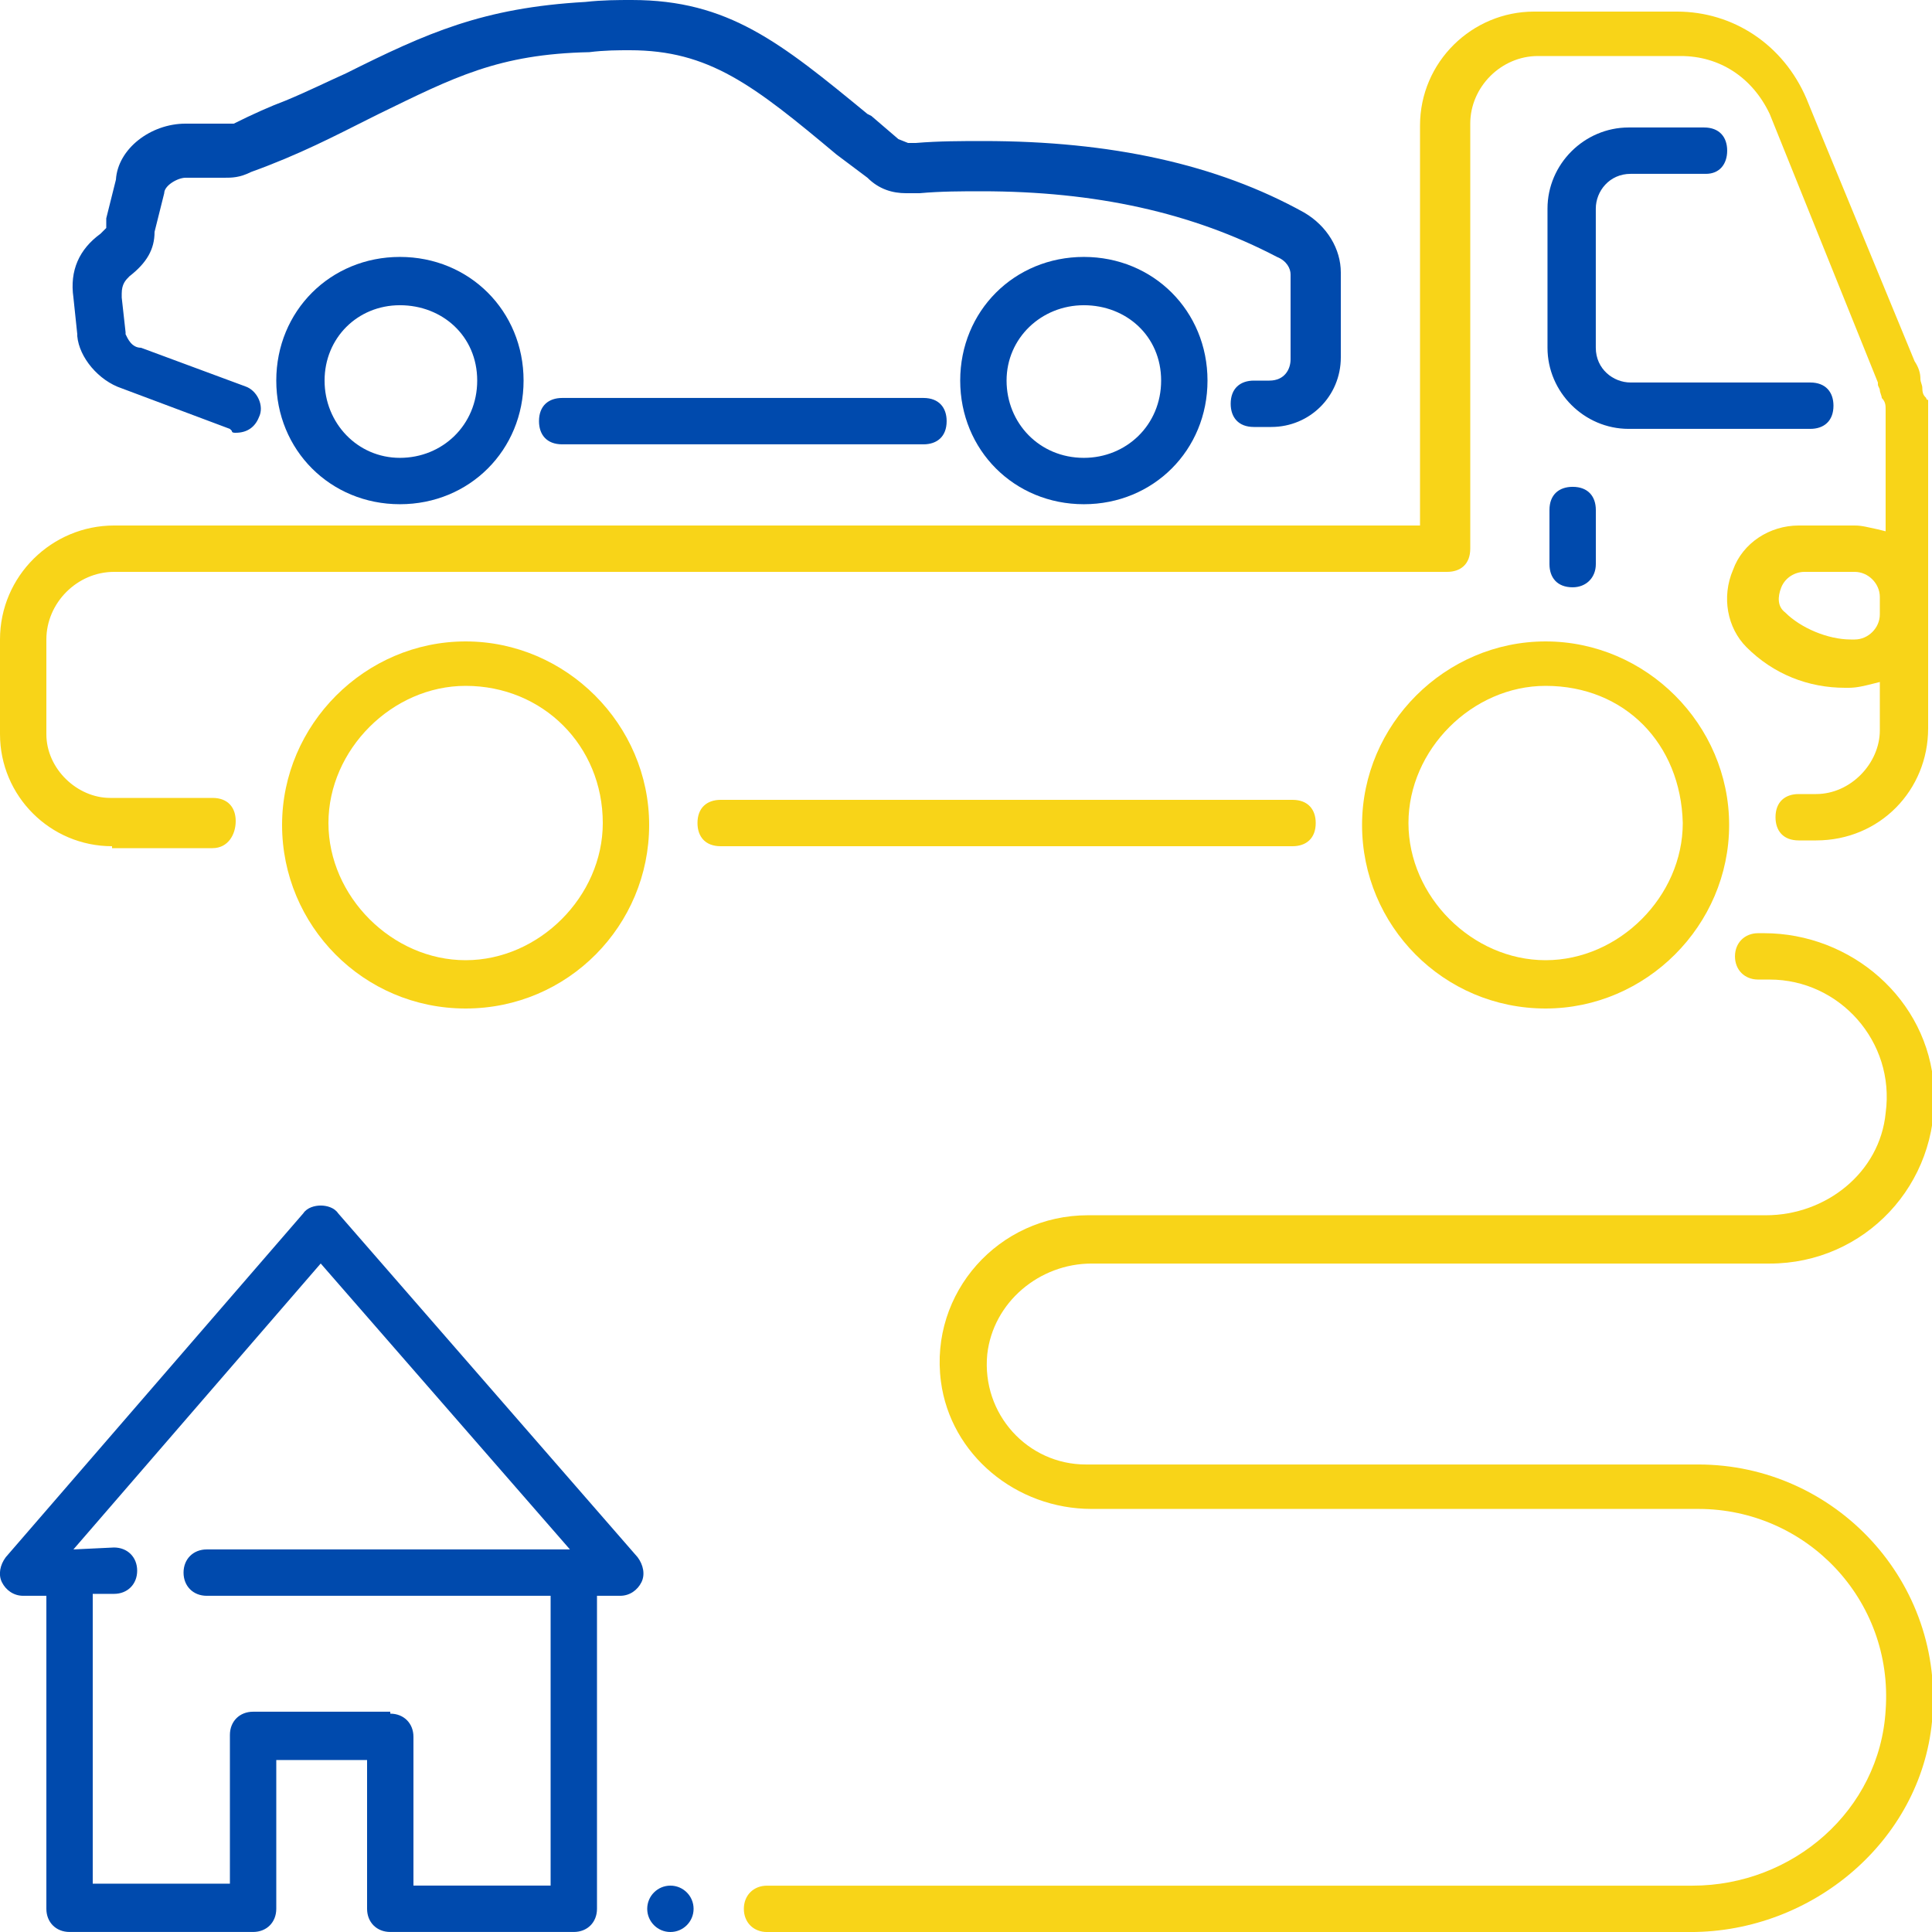 <svg width="56" height="56" viewBox="0 0 56 56" fill="none" xmlns="http://www.w3.org/2000/svg">
<g clip-path="url(#clip0_888_13547)">
<path d="M16.295 12.879C15.847 12.879 15.623 12.599 15.623 12.207C15.623 11.759 15.903 11.535 16.295 11.535H26.767C27.215 11.535 27.439 11.815 27.439 12.207C27.439 12.655 27.159 12.879 26.767 12.879H16.295Z" fill="#004AAD"/>
<path d="M6.832 12.544C6.776 12.544 6.72 12.544 6.72 12.488L6.664 12.432L3.528 11.256C2.856 11.032 2.296 10.36 2.24 9.744V9.688L2.128 8.624C2.016 7.84 2.296 7.224 2.912 6.776L3.08 6.608V6.328L3.36 5.208C3.416 4.312 4.368 3.584 5.376 3.584H6.72H6.776C7.336 3.304 7.84 3.08 8.288 2.912C8.96 2.632 9.52 2.352 10.024 2.128C12.376 0.952 14 0.224 16.968 0.056C17.472 0 17.92 0 18.312 0C21.112 0 22.624 1.232 25.144 3.304L25.256 3.36L26.04 4.032L26.32 4.144H26.544C27.216 4.088 27.888 4.088 28.504 4.088C32.2 4.088 35.28 4.76 37.8 6.16C38.472 6.552 38.864 7.224 38.864 7.896V10.36C38.864 11.48 37.968 12.376 36.848 12.376H36.344C35.896 12.376 35.672 12.096 35.672 11.704C35.672 11.256 35.952 11.032 36.344 11.032H36.792C37.24 11.032 37.408 10.696 37.408 10.416V7.952C37.408 7.784 37.296 7.56 37.016 7.448C34.552 6.16 31.752 5.544 28.448 5.544C27.888 5.544 27.272 5.544 26.656 5.6C26.432 5.6 26.32 5.6 26.264 5.6C25.872 5.6 25.48 5.488 25.144 5.152L24.248 4.48C21.84 2.464 20.552 1.456 18.256 1.456C17.92 1.456 17.528 1.456 17.08 1.512C14.448 1.568 13.16 2.24 10.976 3.304L10.64 3.472C9.744 3.92 8.68 4.48 7.28 4.984C6.944 5.152 6.72 5.152 6.496 5.152H5.376C5.152 5.152 4.76 5.376 4.76 5.6L4.48 6.72C4.48 7.224 4.256 7.616 3.752 8.008C3.64 8.12 3.528 8.232 3.528 8.512V8.624L3.64 9.632V9.688C3.696 9.8 3.808 10.08 4.088 10.08L7.112 11.2C7.448 11.312 7.672 11.76 7.504 12.096C7.392 12.376 7.168 12.544 6.832 12.544Z" fill="#004AAD"/>
<path d="M31.416 14.615C29.4 14.615 27.832 13.047 27.832 11.031C27.832 9.015 29.4 7.447 31.416 7.447C33.432 7.447 35 9.015 35 11.031C35 13.047 33.432 14.615 31.416 14.615ZM31.416 8.847C30.184 8.847 29.176 9.799 29.176 11.031C29.176 12.263 30.128 13.271 31.416 13.271C32.648 13.271 33.656 12.319 33.656 11.031C33.656 9.743 32.648 8.847 31.416 8.847Z" fill="#004AAD"/>
<path d="M11.592 14.615C9.576 14.615 8.008 13.047 8.008 11.031C8.008 9.015 9.576 7.447 11.592 7.447C13.608 7.447 15.176 9.015 15.176 11.031C15.176 13.047 13.608 14.615 11.592 14.615ZM11.592 8.847C10.36 8.847 9.408 9.799 9.408 11.031C9.408 12.263 10.36 13.271 11.592 13.271C12.824 13.271 13.832 12.319 13.832 11.031C13.832 9.743 12.824 8.847 11.592 8.847Z" fill="#004AAD"/>
<path d="M20.889 24.528C20.441 24.528 20.217 24.248 20.217 23.856C20.217 23.408 20.497 23.184 20.889 23.184H37.465C37.913 23.184 38.137 23.464 38.137 23.856C38.137 24.304 37.857 24.528 37.465 24.528H20.889Z" fill="#F8D418"/>
<path d="M3.248 24.528C1.456 24.528 0 23.072 0 21.28V18.536C0 16.688 1.512 15.232 3.304 15.232H41.16V3.64C41.16 1.792 42.672 0.336 44.464 0.336H48.608C50.232 0.336 51.688 1.288 52.36 2.856L52.864 4.088L55.496 10.472C55.608 10.64 55.664 10.808 55.664 10.976C55.664 11.088 55.72 11.144 55.72 11.256C55.72 11.424 55.776 11.48 55.832 11.536C55.832 11.536 55.832 11.592 55.888 11.592V11.648V21.112C55.888 22.904 54.488 24.36 52.64 24.36H52.136C51.688 24.36 51.464 24.08 51.464 23.688C51.464 23.24 51.744 23.016 52.136 23.016H52.64C53.648 23.016 54.488 22.12 54.488 21.168V19.768L54.264 19.824C54.04 19.88 53.816 19.936 53.592 19.936H53.48C52.416 19.936 51.408 19.544 50.624 18.76C50.064 18.2 49.896 17.304 50.232 16.52C50.512 15.736 51.296 15.232 52.136 15.232H53.76C53.984 15.232 54.152 15.288 54.432 15.344L54.656 15.4V11.872C54.656 11.76 54.656 11.648 54.544 11.536C54.544 11.48 54.488 11.368 54.488 11.312C54.488 11.256 54.432 11.2 54.432 11.144V11.088L51.296 3.304C50.792 2.24 49.84 1.624 48.72 1.624H44.576C43.512 1.624 42.616 2.52 42.616 3.584V15.904C42.616 16.352 42.336 16.576 41.944 16.576H3.304C2.24 16.576 1.344 17.472 1.344 18.536V21.28C1.344 22.288 2.24 23.128 3.192 23.128H6.16C6.608 23.128 6.832 23.408 6.832 23.8C6.832 24.192 6.608 24.584 6.16 24.584H3.248V24.528ZM52.304 16.576C52.024 16.576 51.744 16.744 51.632 17.024C51.52 17.304 51.52 17.584 51.744 17.752C52.192 18.2 52.976 18.536 53.648 18.536H53.76C54.152 18.536 54.488 18.2 54.488 17.808V17.304C54.488 16.912 54.152 16.576 53.76 16.576H52.304Z" fill="#F8D418"/>
<path d="M47.208 12.431C45.919 12.431 44.855 11.367 44.855 10.079V6.047C44.855 4.759 45.919 3.695 47.208 3.695H49.392C49.84 3.695 50.063 3.975 50.063 4.367C50.063 4.759 49.84 5.039 49.447 5.039H47.264C46.648 5.039 46.255 5.543 46.255 6.047V10.079C46.255 10.695 46.76 11.087 47.264 11.087H52.471C52.919 11.087 53.144 11.367 53.144 11.759C53.144 12.207 52.864 12.431 52.471 12.431H47.208Z" fill="#004AAD"/>
<path d="M45.584 17.023C45.136 17.023 44.912 16.743 44.912 16.351V14.783C44.912 14.335 45.192 14.111 45.584 14.111C46.032 14.111 46.256 14.391 46.256 14.783V16.351C46.256 16.743 45.976 17.023 45.584 17.023Z" fill="#004AAD"/>
<path d="M44.8 29.232C41.833 29.232 39.48 26.824 39.48 23.912C39.48 21 41.889 18.592 44.8 18.592C47.712 18.592 50.12 21 50.12 23.912C50.12 26.824 47.712 29.232 44.8 29.232ZM44.8 19.88C42.672 19.88 40.825 21.728 40.825 23.856C40.825 25.984 42.672 27.832 44.8 27.832C46.928 27.832 48.776 25.984 48.776 23.856C48.721 21.56 47.096 19.88 44.8 19.88Z" fill="#F8D418"/>
<path d="M13.496 29.232C10.528 29.232 8.176 26.824 8.176 23.912C8.176 21 10.584 18.592 13.496 18.592C16.408 18.592 18.816 21 18.816 23.912C18.816 26.824 16.464 29.232 13.496 29.232ZM13.496 19.88C11.368 19.88 9.52 21.728 9.52 23.856C9.52 25.984 11.368 27.832 13.496 27.832C15.624 27.832 17.472 25.984 17.472 23.856C17.472 21.616 15.736 19.88 13.496 19.88Z" fill="#F8D418"/>
<path d="M11.312 55.999C10.92 55.999 10.64 55.719 10.64 55.327V51.015H8.008V55.327C8.008 55.719 7.728 55.999 7.336 55.999H2.016C1.624 55.999 1.344 55.719 1.344 55.327V46.255H0.672C0.392 46.255 0.168 46.087 0.056 45.863C-0.056 45.639 0 45.359 0.168 45.135L8.792 35.167C8.904 34.999 9.128 34.943 9.296 34.943C9.464 34.943 9.688 34.999 9.8 35.167L18.48 45.135C18.648 45.359 18.704 45.639 18.592 45.863C18.48 46.087 18.256 46.255 17.976 46.255H17.304V55.327C17.304 55.719 17.024 55.999 16.632 55.999H11.312ZM11.312 49.671C11.704 49.671 11.984 49.951 11.984 50.343V54.655H15.96V46.255H5.992C5.6 46.255 5.32 45.975 5.32 45.583C5.32 45.191 5.6 44.911 5.992 44.911H16.52L9.296 36.623L2.128 44.911L3.304 44.855C3.696 44.855 3.976 45.135 3.976 45.527C3.976 45.919 3.696 46.199 3.304 46.199H2.688V54.599H6.664V50.287C6.664 49.895 6.944 49.615 7.336 49.615H11.312V49.671Z" fill="#004AAD"/>
<path d="M49.001 56.001H22.233C21.84 56.001 21.561 55.721 21.561 55.329C21.561 54.937 21.84 54.657 22.233 54.657H49.056C51.968 54.657 54.489 52.473 54.657 49.561C54.881 46.369 52.361 43.737 49.225 43.737H31.64C29.456 43.737 27.552 42.169 27.273 40.041C26.936 37.465 28.953 35.225 31.529 35.225H51.185C52.921 35.225 54.489 33.993 54.657 32.257C54.937 30.185 53.312 28.393 51.297 28.393H50.961C50.569 28.393 50.289 28.113 50.289 27.721C50.289 27.329 50.569 27.049 50.961 27.049H51.129C53.649 27.049 55.889 28.953 56.056 31.529C56.224 34.329 54.041 36.625 51.297 36.625H31.64C30.128 36.625 28.785 37.745 28.616 39.257C28.448 40.993 29.793 42.449 31.473 42.449H49.225C53.201 42.449 56.393 45.865 56.001 49.897C55.665 53.369 52.529 56.001 49.001 56.001Z" fill="#F8D418"/>
<path d="M19.432 56C19.803 56 20.104 55.699 20.104 55.328C20.104 54.957 19.803 54.656 19.432 54.656C19.061 54.656 18.76 54.957 18.76 55.328C18.76 55.699 19.061 56 19.432 56Z" fill="#004AAD"/>
</g>
<defs>
<clipPath id="clip0_888_13547">
<rect width="56" height="56" fill="white"/>
</clipPath>
</defs>
</svg>
